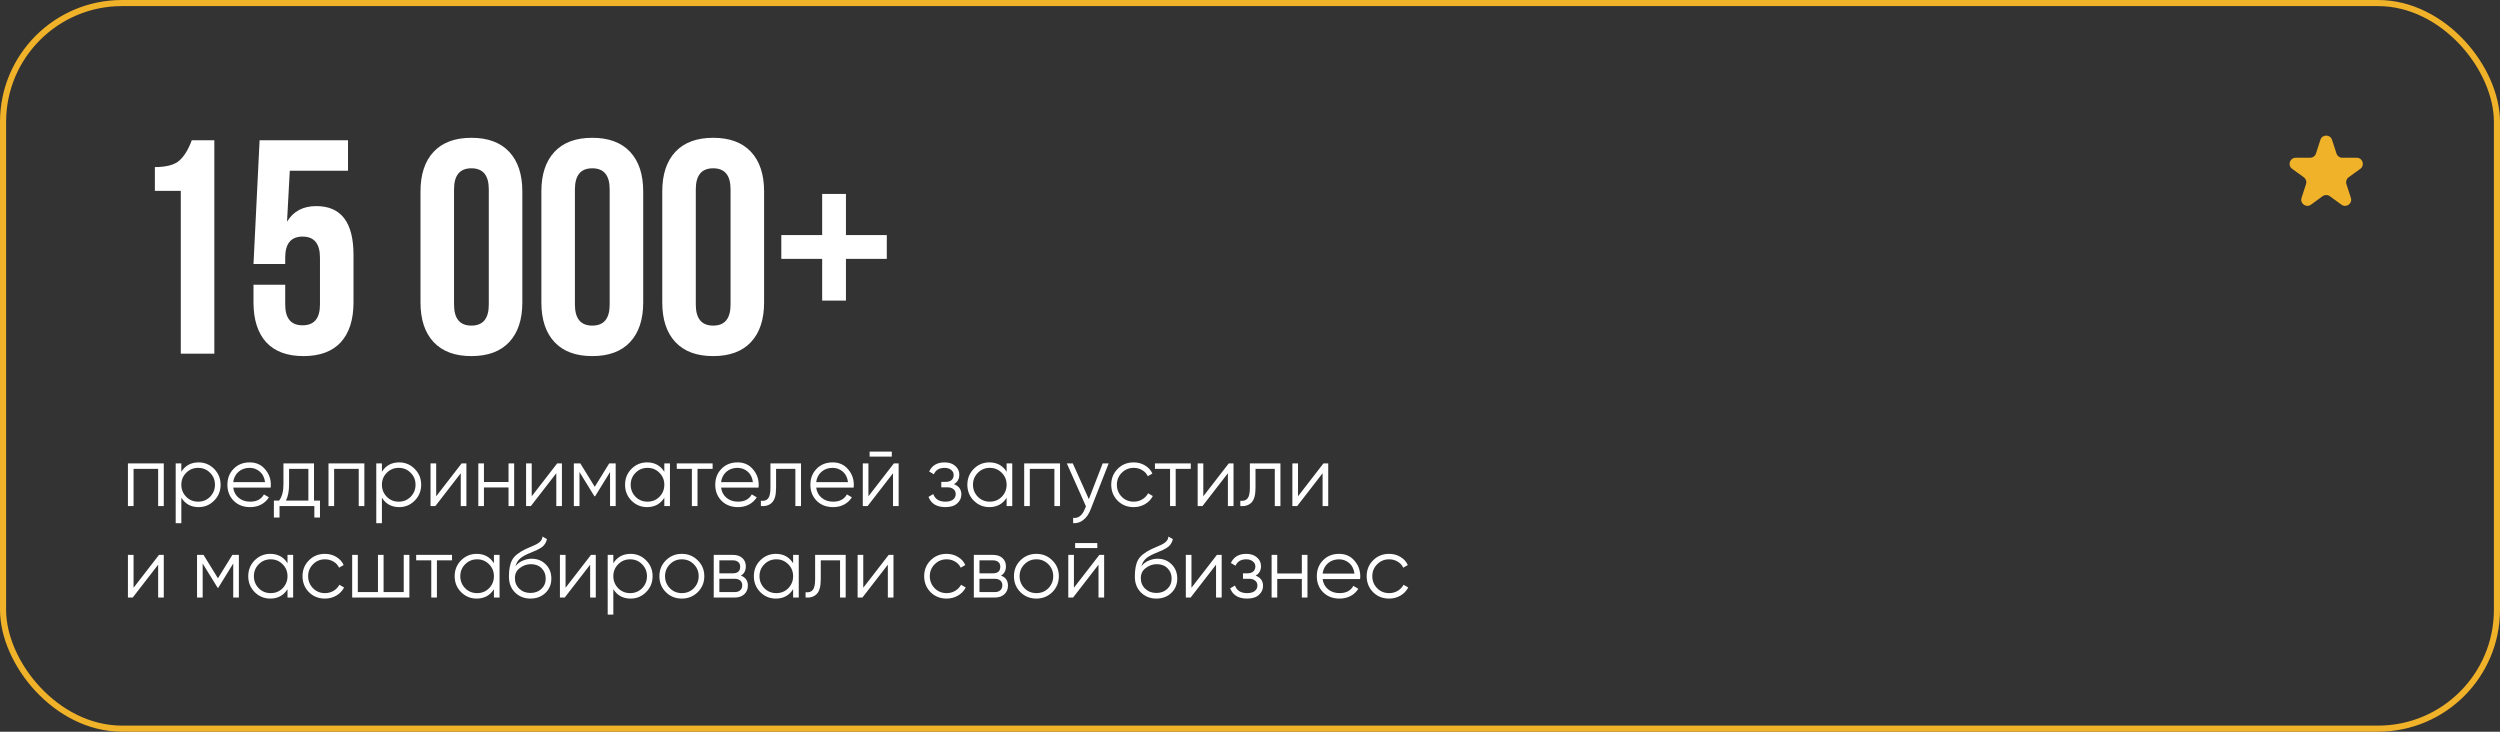 <?xml version="1.0" encoding="UTF-8"?> <svg xmlns="http://www.w3.org/2000/svg" width="410" height="120" viewBox="0 0 410 120" fill="none"><rect x="0" y="0" width="410" height="120" fill="#333333" stroke="none"/><path d="M20.98 76H26.86V83H25.936V76.896H21.904V83H20.98V76ZM32.566 75.832C33.565 75.832 34.414 76.187 35.114 76.896C35.823 77.605 36.178 78.473 36.178 79.5C36.178 80.527 35.823 81.395 35.114 82.104C34.414 82.813 33.565 83.168 32.566 83.168C31.325 83.168 30.382 82.655 29.738 81.628V85.8H28.814V76H29.738V77.372C30.382 76.345 31.325 75.832 32.566 75.832ZM30.536 81.474C31.068 82.006 31.721 82.272 32.496 82.272C33.271 82.272 33.924 82.006 34.456 81.474C34.988 80.923 35.254 80.265 35.254 79.5C35.254 78.725 34.988 78.072 34.456 77.54C33.924 76.999 33.271 76.728 32.496 76.728C31.721 76.728 31.068 76.999 30.536 77.54C30.004 78.072 29.738 78.725 29.738 79.5C29.738 80.265 30.004 80.923 30.536 81.474ZM40.948 75.832C41.994 75.832 42.829 76.201 43.454 76.938C44.098 77.666 44.42 78.529 44.42 79.528C44.42 79.575 44.411 79.719 44.392 79.962H38.246C38.34 80.662 38.638 81.222 39.142 81.642C39.646 82.062 40.276 82.272 41.032 82.272C42.096 82.272 42.848 81.875 43.286 81.082L44.098 81.558C43.79 82.062 43.366 82.459 42.824 82.748C42.292 83.028 41.69 83.168 41.018 83.168C39.917 83.168 39.021 82.823 38.33 82.132C37.64 81.441 37.294 80.564 37.294 79.5C37.294 78.445 37.635 77.573 38.316 76.882C38.998 76.182 39.875 75.832 40.948 75.832ZM40.948 76.728C40.22 76.728 39.609 76.943 39.114 77.372C38.629 77.801 38.34 78.366 38.246 79.066H43.468C43.366 78.319 43.081 77.745 42.614 77.344C42.129 76.933 41.574 76.728 40.948 76.728ZM51.497 76V82.104H52.477V84.876H51.553V83H45.841V84.876H44.917V82.104H45.771C46.247 81.469 46.485 80.587 46.485 79.458V76H51.497ZM46.891 82.104H50.573V76.896H47.409V79.458C47.409 80.541 47.236 81.423 46.891 82.104ZM53.874 76H59.755V83H58.831V76.896H54.798V83H53.874V76ZM65.46 75.832C66.459 75.832 67.308 76.187 68.008 76.896C68.718 77.605 69.073 78.473 69.073 79.5C69.073 80.527 68.718 81.395 68.008 82.104C67.308 82.813 66.459 83.168 65.46 83.168C64.219 83.168 63.276 82.655 62.633 81.628V85.8H61.709V76H62.633V77.372C63.276 76.345 64.219 75.832 65.46 75.832ZM63.431 81.474C63.962 82.006 64.616 82.272 65.391 82.272C66.165 82.272 66.819 82.006 67.35 81.474C67.882 80.923 68.148 80.265 68.148 79.5C68.148 78.725 67.882 78.072 67.35 77.54C66.819 76.999 66.165 76.728 65.391 76.728C64.616 76.728 63.962 76.999 63.431 77.54C62.898 78.072 62.633 78.725 62.633 79.5C62.633 80.265 62.898 80.923 63.431 81.474ZM71.533 81.39L75.705 76H76.489V83H75.565V77.61L71.393 83H70.609V76H71.533V81.39ZM83.399 79.052V76H84.323V83H83.399V79.948H79.367V83H78.443V76H79.367V79.052H83.399ZM87.201 81.39L91.373 76H92.157V83H91.233V77.61L87.061 83H86.277V76H87.201V81.39ZM99.907 76H100.971V83H100.047V77.414L97.597 81.39H97.485L95.035 77.414V83H94.111V76H95.175L97.541 79.836L99.907 76ZM108.949 77.372V76H109.873V83H108.949V81.628C108.305 82.655 107.363 83.168 106.121 83.168C105.123 83.168 104.269 82.813 103.559 82.104C102.859 81.395 102.509 80.527 102.509 79.5C102.509 78.473 102.859 77.605 103.559 76.896C104.269 76.187 105.123 75.832 106.121 75.832C107.363 75.832 108.305 76.345 108.949 77.372ZM104.231 81.474C104.763 82.006 105.417 82.272 106.191 82.272C106.966 82.272 107.619 82.006 108.151 81.474C108.683 80.923 108.949 80.265 108.949 79.5C108.949 78.725 108.683 78.072 108.151 77.54C107.619 76.999 106.966 76.728 106.191 76.728C105.417 76.728 104.763 76.999 104.231 77.54C103.699 78.072 103.433 78.725 103.433 79.5C103.433 80.265 103.699 80.923 104.231 81.474ZM110.99 76H116.87V76.896H114.392V83H113.468V76.896H110.99V76ZM120.956 75.832C122.002 75.832 122.837 76.201 123.462 76.938C124.106 77.666 124.428 78.529 124.428 79.528C124.428 79.575 124.419 79.719 124.4 79.962H118.254C118.348 80.662 118.646 81.222 119.15 81.642C119.654 82.062 120.284 82.272 121.04 82.272C122.104 82.272 122.856 81.875 123.294 81.082L124.106 81.558C123.798 82.062 123.374 82.459 122.832 82.748C122.3 83.028 121.698 83.168 121.026 83.168C119.925 83.168 119.029 82.823 118.338 82.132C117.648 81.441 117.302 80.564 117.302 79.5C117.302 78.445 117.643 77.573 118.324 76.882C119.006 76.182 119.883 75.832 120.956 75.832ZM120.956 76.728C120.228 76.728 119.617 76.943 119.122 77.372C118.637 77.801 118.348 78.366 118.254 79.066H123.476C123.374 78.319 123.089 77.745 122.622 77.344C122.137 76.933 121.582 76.728 120.956 76.728ZM126.353 76H131.365V83H130.441V76.896H127.277V80.018C127.277 81.185 127.053 81.987 126.605 82.426C126.166 82.865 125.559 83.056 124.785 83V82.132C125.326 82.188 125.723 82.057 125.975 81.74C126.227 81.423 126.353 80.849 126.353 80.018V76ZM136.556 75.832C137.601 75.832 138.436 76.201 139.062 76.938C139.706 77.666 140.028 78.529 140.028 79.528C140.028 79.575 140.018 79.719 140 79.962H133.854C133.947 80.662 134.246 81.222 134.75 81.642C135.254 82.062 135.884 82.272 136.64 82.272C137.704 82.272 138.455 81.875 138.894 81.082L139.706 81.558C139.398 82.062 138.973 82.459 138.432 82.748C137.9 83.028 137.298 83.168 136.626 83.168C135.524 83.168 134.628 82.823 133.938 82.132C133.247 81.441 132.902 80.564 132.902 79.5C132.902 78.445 133.242 77.573 133.924 76.882C134.605 76.182 135.482 75.832 136.556 75.832ZM136.556 76.728C135.828 76.728 135.216 76.943 134.722 77.372C134.236 77.801 133.947 78.366 133.854 79.066H139.076C138.973 78.319 138.688 77.745 138.222 77.344C137.736 76.933 137.181 76.728 136.556 76.728ZM146.258 74.88H142.618V74.068H146.258V74.88ZM142.422 81.39L146.594 76H147.378V83H146.454V77.61L142.282 83H141.498V76H142.422V81.39ZM156.444 79.402C157.256 79.71 157.662 80.27 157.662 81.082C157.662 81.67 157.433 82.165 156.976 82.566C156.537 82.967 155.893 83.168 155.044 83.168C153.625 83.168 152.701 82.608 152.272 81.488L153.056 81.026C153.354 81.857 154.017 82.272 155.044 82.272C155.576 82.272 155.991 82.16 156.29 81.936C156.588 81.703 156.738 81.399 156.738 81.026C156.738 80.69 156.616 80.424 156.374 80.228C156.131 80.023 155.804 79.92 155.394 79.92H154.372V79.024H155.114C155.515 79.024 155.828 78.926 156.052 78.73C156.285 78.525 156.402 78.245 156.402 77.89C156.402 77.554 156.262 77.279 155.982 77.064C155.711 76.84 155.352 76.728 154.904 76.728C154.036 76.728 153.452 77.078 153.154 77.778L152.384 77.33C152.85 76.331 153.69 75.832 154.904 75.832C155.65 75.832 156.238 76.028 156.668 76.42C157.106 76.803 157.326 77.274 157.326 77.834C157.326 78.553 157.032 79.075 156.444 79.402ZM165.086 77.372V76H166.01V83H165.086V81.628C164.442 82.655 163.499 83.168 162.258 83.168C161.259 83.168 160.405 82.813 159.696 82.104C158.996 81.395 158.646 80.527 158.646 79.5C158.646 78.473 158.996 77.605 159.696 76.896C160.405 76.187 161.259 75.832 162.258 75.832C163.499 75.832 164.442 76.345 165.086 77.372ZM160.368 81.474C160.9 82.006 161.553 82.272 162.328 82.272C163.103 82.272 163.756 82.006 164.288 81.474C164.82 80.923 165.086 80.265 165.086 79.5C165.086 78.725 164.82 78.072 164.288 77.54C163.756 76.999 163.103 76.728 162.328 76.728C161.553 76.728 160.9 76.999 160.368 77.54C159.836 78.072 159.57 78.725 159.57 79.5C159.57 80.265 159.836 80.923 160.368 81.474ZM167.966 76H173.846V83H172.922V76.896H168.89V83H167.966V76ZM178.572 81.866L180.84 76H181.82L178.824 83.644C178.544 84.353 178.152 84.899 177.648 85.282C177.154 85.674 176.603 85.847 175.996 85.8V84.932C176.836 85.035 177.476 84.549 177.914 83.476L178.096 83.042L174.96 76H175.94L178.572 81.866ZM185.926 83.168C184.871 83.168 183.994 82.818 183.294 82.118C182.594 81.399 182.244 80.527 182.244 79.5C182.244 78.464 182.594 77.596 183.294 76.896C183.994 76.187 184.871 75.832 185.926 75.832C186.616 75.832 187.237 76 187.788 76.336C188.338 76.663 188.74 77.106 188.992 77.666L188.236 78.1C188.049 77.68 187.746 77.349 187.326 77.106C186.915 76.854 186.448 76.728 185.926 76.728C185.151 76.728 184.498 76.999 183.966 77.54C183.434 78.072 183.168 78.725 183.168 79.5C183.168 80.265 183.434 80.923 183.966 81.474C184.498 82.006 185.151 82.272 185.926 82.272C186.439 82.272 186.901 82.151 187.312 81.908C187.732 81.665 188.058 81.329 188.292 80.9L189.062 81.348C188.772 81.908 188.348 82.351 187.788 82.678C187.228 83.005 186.607 83.168 185.926 83.168ZM189.411 76H195.291V76.896H192.813V83H191.889V76.896H189.411V76ZM197.342 81.39L201.514 76H202.298V83H201.374V77.61L197.202 83H196.418V76H197.342V81.39ZM204.979 76H209.991V83H209.067V76.896H205.903V80.018C205.903 81.185 205.679 81.987 205.231 82.426C204.793 82.865 204.186 83.056 203.411 83V82.132C203.953 82.188 204.349 82.057 204.601 81.74C204.853 81.423 204.979 80.849 204.979 80.018V76ZM212.873 81.39L217.045 76H217.829V83H216.905V77.61L212.733 83H211.949V76H212.873V81.39ZM21.904 96.39L26.076 91H26.86V98H25.936V92.61L21.764 98H20.98V91H21.904V96.39ZM38.11 91H39.174V98H38.25V92.414L35.8 96.39H35.688L33.238 92.414V98H32.314V91H33.378L35.744 94.836L38.11 91ZM47.152 92.372V91H48.076V98H47.152V96.628C46.508 97.655 45.566 98.168 44.324 98.168C43.326 98.168 42.472 97.813 41.762 97.104C41.062 96.395 40.712 95.527 40.712 94.5C40.712 93.473 41.062 92.605 41.762 91.896C42.472 91.187 43.326 90.832 44.324 90.832C45.566 90.832 46.508 91.345 47.152 92.372ZM42.434 96.474C42.966 97.006 43.62 97.272 44.394 97.272C45.169 97.272 45.822 97.006 46.354 96.474C46.886 95.923 47.152 95.265 47.152 94.5C47.152 93.725 46.886 93.072 46.354 92.54C45.822 91.999 45.169 91.728 44.394 91.728C43.62 91.728 42.966 91.999 42.434 92.54C41.902 93.072 41.636 93.725 41.636 94.5C41.636 95.265 41.902 95.923 42.434 96.474ZM53.295 98.168C52.24 98.168 51.363 97.818 50.663 97.118C49.963 96.399 49.613 95.527 49.613 94.5C49.613 93.464 49.963 92.596 50.663 91.896C51.363 91.187 52.24 90.832 53.295 90.832C53.985 90.832 54.606 91 55.157 91.336C55.707 91.663 56.109 92.106 56.361 92.666L55.605 93.1C55.418 92.68 55.115 92.349 54.695 92.106C54.284 91.854 53.817 91.728 53.295 91.728C52.52 91.728 51.867 91.999 51.335 92.54C50.803 93.072 50.537 93.725 50.537 94.5C50.537 95.265 50.803 95.923 51.335 96.474C51.867 97.006 52.52 97.272 53.295 97.272C53.808 97.272 54.27 97.151 54.681 96.908C55.101 96.665 55.427 96.329 55.661 95.9L56.431 96.348C56.141 96.908 55.717 97.351 55.157 97.678C54.597 98.005 53.976 98.168 53.295 98.168ZM66.213 97.104V91H67.137V98H57.757V91H58.681V97.104H61.985V91H62.909V97.104H66.213ZM68.251 91H74.131V91.896H71.653V98H70.729V91.896H68.251V91ZM81.004 92.372V91H81.928V98H81.004V96.628C80.36 97.655 79.417 98.168 78.176 98.168C77.177 98.168 76.323 97.813 75.614 97.104C74.914 96.395 74.564 95.527 74.564 94.5C74.564 93.473 74.914 92.605 75.614 91.896C76.323 91.187 77.177 90.832 78.176 90.832C79.417 90.832 80.36 91.345 81.004 92.372ZM76.286 96.474C76.818 97.006 77.471 97.272 78.246 97.272C79.021 97.272 79.674 97.006 80.206 96.474C80.738 95.923 81.004 95.265 81.004 94.5C81.004 93.725 80.738 93.072 80.206 92.54C79.674 91.999 79.021 91.728 78.246 91.728C77.471 91.728 76.818 91.999 76.286 92.54C75.754 93.072 75.488 93.725 75.488 94.5C75.488 95.265 75.754 95.923 76.286 96.474ZM86.992 98.168C85.994 98.168 85.154 97.837 84.472 97.174C83.8 96.502 83.464 95.634 83.464 94.57C83.464 93.375 83.642 92.461 83.996 91.826C84.351 91.182 85.07 90.599 86.152 90.076C86.498 89.917 86.768 89.796 86.964 89.712C87.291 89.581 87.548 89.469 87.734 89.376C88.546 89.003 88.957 88.541 88.966 87.99L89.694 88.41C89.648 88.643 89.573 88.853 89.47 89.04C89.349 89.245 89.228 89.409 89.106 89.53C88.994 89.651 88.817 89.782 88.574 89.922C88.416 90.015 88.224 90.118 88 90.23L87.3 90.524L86.642 90.804C85.998 91.084 85.518 91.378 85.2 91.686C84.892 91.985 84.673 92.377 84.542 92.862C84.841 92.461 85.233 92.157 85.718 91.952C86.204 91.737 86.694 91.63 87.188 91.63C88.122 91.63 88.892 91.938 89.498 92.554C90.114 93.161 90.422 93.94 90.422 94.892C90.422 95.835 90.096 96.619 89.442 97.244C88.798 97.86 87.982 98.168 86.992 98.168ZM85.172 96.558C85.658 97.015 86.264 97.244 86.992 97.244C87.72 97.244 88.318 97.025 88.784 96.586C89.26 96.138 89.498 95.573 89.498 94.892C89.498 94.201 89.274 93.637 88.826 93.198C88.388 92.75 87.8 92.526 87.062 92.526C86.4 92.526 85.798 92.736 85.256 93.156C84.715 93.557 84.444 94.108 84.444 94.808C84.444 95.517 84.687 96.101 85.172 96.558ZM92.752 96.39L96.924 91H97.708V98H96.784V92.61L92.612 98H91.828V91H92.752V96.39ZM103.414 90.832C104.412 90.832 105.262 91.187 105.962 91.896C106.671 92.605 107.026 93.473 107.026 94.5C107.026 95.527 106.671 96.395 105.962 97.104C105.262 97.813 104.412 98.168 103.414 98.168C102.172 98.168 101.23 97.655 100.586 96.628V100.8H99.662V91H100.586V92.372C101.23 91.345 102.172 90.832 103.414 90.832ZM101.384 96.474C101.916 97.006 102.569 97.272 103.344 97.272C104.118 97.272 104.772 97.006 105.304 96.474C105.836 95.923 106.102 95.265 106.102 94.5C106.102 93.725 105.836 93.072 105.304 92.54C104.772 91.999 104.118 91.728 103.344 91.728C102.569 91.728 101.916 91.999 101.384 92.54C100.852 93.072 100.586 93.725 100.586 94.5C100.586 95.265 100.852 95.923 101.384 96.474ZM114.428 97.118C113.709 97.818 112.841 98.168 111.824 98.168C110.788 98.168 109.915 97.818 109.206 97.118C108.497 96.409 108.142 95.536 108.142 94.5C108.142 93.464 108.497 92.596 109.206 91.896C109.915 91.187 110.788 90.832 111.824 90.832C112.851 90.832 113.719 91.187 114.428 91.896C115.147 92.596 115.506 93.464 115.506 94.5C115.506 95.527 115.147 96.399 114.428 97.118ZM109.864 96.474C110.396 97.006 111.049 97.272 111.824 97.272C112.599 97.272 113.252 97.006 113.784 96.474C114.316 95.923 114.582 95.265 114.582 94.5C114.582 93.725 114.316 93.072 113.784 92.54C113.252 91.999 112.599 91.728 111.824 91.728C111.049 91.728 110.396 91.999 109.864 92.54C109.332 93.072 109.066 93.725 109.066 94.5C109.066 95.265 109.332 95.923 109.864 96.474ZM121.504 94.402C122.27 94.682 122.652 95.228 122.652 96.04C122.652 96.619 122.456 97.09 122.064 97.454C121.682 97.818 121.145 98 120.454 98H117.052V91H120.174C120.846 91 121.369 91.173 121.742 91.518C122.125 91.863 122.316 92.316 122.316 92.876C122.316 93.576 122.046 94.085 121.504 94.402ZM120.174 91.896H117.976V94.024H120.174C120.986 94.024 121.392 93.66 121.392 92.932C121.392 92.605 121.285 92.353 121.07 92.176C120.865 91.989 120.566 91.896 120.174 91.896ZM117.976 97.104H120.454C120.865 97.104 121.178 97.006 121.392 96.81C121.616 96.614 121.728 96.339 121.728 95.984C121.728 95.648 121.616 95.387 121.392 95.2C121.178 95.013 120.865 94.92 120.454 94.92H117.976V97.104ZM130.072 92.372V91H130.996V98H130.072V96.628C129.428 97.655 128.486 98.168 127.244 98.168C126.246 98.168 125.392 97.813 124.682 97.104C123.982 96.395 123.632 95.527 123.632 94.5C123.632 93.473 123.982 92.605 124.682 91.896C125.392 91.187 126.246 90.832 127.244 90.832C128.486 90.832 129.428 91.345 130.072 92.372ZM125.354 96.474C125.886 97.006 126.54 97.272 127.314 97.272C128.089 97.272 128.742 97.006 129.274 96.474C129.806 95.923 130.072 95.265 130.072 94.5C130.072 93.725 129.806 93.072 129.274 92.54C128.742 91.999 128.089 91.728 127.314 91.728C126.54 91.728 125.886 91.999 125.354 92.54C124.822 93.072 124.556 93.725 124.556 94.5C124.556 95.265 124.822 95.923 125.354 96.474ZM133.681 91H138.693V98H137.769V91.896H134.605V95.018C134.605 96.185 134.381 96.987 133.933 97.426C133.494 97.865 132.887 98.056 132.113 98V97.132C132.654 97.188 133.051 97.057 133.303 96.74C133.555 96.423 133.681 95.849 133.681 95.018V91ZM141.574 96.39L145.746 91H146.53V98H145.606V92.61L141.434 98H140.65V91H141.574V96.39ZM155.246 98.168C154.191 98.168 153.314 97.818 152.614 97.118C151.914 96.399 151.564 95.527 151.564 94.5C151.564 93.464 151.914 92.596 152.614 91.896C153.314 91.187 154.191 90.832 155.246 90.832C155.937 90.832 156.557 91 157.108 91.336C157.659 91.663 158.06 92.106 158.312 92.666L157.556 93.1C157.369 92.68 157.066 92.349 156.646 92.106C156.235 91.854 155.769 91.728 155.246 91.728C154.471 91.728 153.818 91.999 153.286 92.54C152.754 93.072 152.488 93.725 152.488 94.5C152.488 95.265 152.754 95.923 153.286 96.474C153.818 97.006 154.471 97.272 155.246 97.272C155.759 97.272 156.221 97.151 156.632 96.908C157.052 96.665 157.379 96.329 157.612 95.9L158.382 96.348C158.093 96.908 157.668 97.351 157.108 97.678C156.548 98.005 155.927 98.168 155.246 98.168ZM164.161 94.402C164.926 94.682 165.309 95.228 165.309 96.04C165.309 96.619 165.113 97.09 164.721 97.454C164.338 97.818 163.801 98 163.111 98H159.709V91H162.831C163.503 91 164.025 91.173 164.399 91.518C164.781 91.863 164.973 92.316 164.973 92.876C164.973 93.576 164.702 94.085 164.161 94.402ZM162.831 91.896H160.633V94.024H162.831C163.643 94.024 164.049 93.66 164.049 92.932C164.049 92.605 163.941 92.353 163.727 92.176C163.521 91.989 163.223 91.896 162.831 91.896ZM160.633 97.104H163.111C163.521 97.104 163.834 97.006 164.049 96.81C164.273 96.614 164.385 96.339 164.385 95.984C164.385 95.648 164.273 95.387 164.049 95.2C163.834 95.013 163.521 94.92 163.111 94.92H160.633V97.104ZM172.575 97.118C171.856 97.818 170.988 98.168 169.971 98.168C168.935 98.168 168.062 97.818 167.353 97.118C166.643 96.409 166.289 95.536 166.289 94.5C166.289 93.464 166.643 92.596 167.353 91.896C168.062 91.187 168.935 90.832 169.971 90.832C170.997 90.832 171.865 91.187 172.575 91.896C173.293 92.596 173.653 93.464 173.653 94.5C173.653 95.527 173.293 96.399 172.575 97.118ZM168.011 96.474C168.543 97.006 169.196 97.272 169.971 97.272C170.745 97.272 171.399 97.006 171.931 96.474C172.463 95.923 172.729 95.265 172.729 94.5C172.729 93.725 172.463 93.072 171.931 92.54C171.399 91.999 170.745 91.728 169.971 91.728C169.196 91.728 168.543 91.999 168.011 92.54C167.479 93.072 167.213 93.725 167.213 94.5C167.213 95.265 167.479 95.923 168.011 96.474ZM179.959 89.88H176.319V89.068H179.959V89.88ZM176.123 96.39L180.295 91H181.079V98H180.155V92.61L175.983 98H175.199V91H176.123V96.39ZM189.641 98.168C188.642 98.168 187.802 97.837 187.121 97.174C186.449 96.502 186.113 95.634 186.113 94.57C186.113 93.375 186.29 92.461 186.645 91.826C186.999 91.182 187.718 90.599 188.801 90.076C189.146 89.917 189.417 89.796 189.613 89.712C189.939 89.581 190.196 89.469 190.383 89.376C191.195 89.003 191.605 88.541 191.615 87.99L192.343 88.41C192.296 88.643 192.221 88.853 192.119 89.04C191.997 89.245 191.876 89.409 191.755 89.53C191.643 89.651 191.465 89.782 191.223 89.922C191.064 90.015 190.873 90.118 190.649 90.23L189.949 90.524L189.291 90.804C188.647 91.084 188.166 91.378 187.849 91.686C187.541 91.985 187.321 92.377 187.191 92.862C187.489 92.461 187.881 92.157 188.367 91.952C188.852 91.737 189.342 91.63 189.837 91.63C190.77 91.63 191.54 91.938 192.147 92.554C192.763 93.161 193.071 93.94 193.071 94.892C193.071 95.835 192.744 96.619 192.091 97.244C191.447 97.86 190.63 98.168 189.641 98.168ZM187.821 96.558C188.306 97.015 188.913 97.244 189.641 97.244C190.369 97.244 190.966 97.025 191.433 96.586C191.909 96.138 192.147 95.573 192.147 94.892C192.147 94.201 191.923 93.637 191.475 93.198C191.036 92.75 190.448 92.526 189.711 92.526C189.048 92.526 188.446 92.736 187.905 93.156C187.363 93.557 187.093 94.108 187.093 94.808C187.093 95.517 187.335 96.101 187.821 96.558ZM195.4 96.39L199.572 91H200.356V98H199.432V92.61L195.26 98H194.476V91H195.4V96.39ZM205.922 94.402C206.734 94.71 207.14 95.27 207.14 96.082C207.14 96.67 206.911 97.165 206.454 97.566C206.015 97.967 205.371 98.168 204.522 98.168C203.103 98.168 202.179 97.608 201.75 96.488L202.534 96.026C202.833 96.857 203.495 97.272 204.522 97.272C205.054 97.272 205.469 97.16 205.768 96.936C206.067 96.703 206.216 96.399 206.216 96.026C206.216 95.69 206.095 95.424 205.852 95.228C205.609 95.023 205.283 94.92 204.872 94.92H203.85V94.024H204.592C204.993 94.024 205.306 93.926 205.53 93.73C205.763 93.525 205.88 93.245 205.88 92.89C205.88 92.554 205.74 92.279 205.46 92.064C205.189 91.84 204.83 91.728 204.382 91.728C203.514 91.728 202.931 92.078 202.632 92.778L201.862 92.33C202.329 91.331 203.169 90.832 204.382 90.832C205.129 90.832 205.717 91.028 206.146 91.42C206.585 91.803 206.804 92.274 206.804 92.834C206.804 93.553 206.51 94.075 205.922 94.402ZM213.5 94.052V91H214.424V98H213.5V94.948H209.468V98H208.544V91H209.468V94.052H213.5ZM219.612 90.832C220.658 90.832 221.493 91.201 222.118 91.938C222.762 92.666 223.084 93.529 223.084 94.528C223.084 94.575 223.075 94.719 223.056 94.962H216.91C217.004 95.662 217.302 96.222 217.806 96.642C218.31 97.062 218.94 97.272 219.696 97.272C220.76 97.272 221.512 96.875 221.95 96.082L222.762 96.558C222.454 97.062 222.03 97.459 221.488 97.748C220.956 98.028 220.354 98.168 219.682 98.168C218.581 98.168 217.685 97.823 216.994 97.132C216.304 96.441 215.958 95.564 215.958 94.5C215.958 93.445 216.299 92.573 216.98 91.882C217.662 91.182 218.539 90.832 219.612 90.832ZM219.612 91.728C218.884 91.728 218.273 91.943 217.778 92.372C217.293 92.801 217.004 93.366 216.91 94.066H222.132C222.03 93.319 221.745 92.745 221.278 92.344C220.793 91.933 220.238 91.728 219.612 91.728ZM227.816 98.168C226.762 98.168 225.884 97.818 225.184 97.118C224.484 96.399 224.134 95.527 224.134 94.5C224.134 93.464 224.484 92.596 225.184 91.896C225.884 91.187 226.762 90.832 227.816 90.832C228.507 90.832 229.128 91 229.678 91.336C230.229 91.663 230.63 92.106 230.882 92.666L230.126 93.1C229.94 92.68 229.636 92.349 229.216 92.106C228.806 91.854 228.339 91.728 227.816 91.728C227.042 91.728 226.388 91.999 225.856 92.54C225.324 93.072 225.058 93.725 225.058 94.5C225.058 95.265 225.324 95.923 225.856 96.474C226.388 97.006 227.042 97.272 227.816 97.272C228.33 97.272 228.792 97.151 229.202 96.908C229.622 96.665 229.949 96.329 230.182 95.9L230.952 96.348C230.663 96.908 230.238 97.351 229.678 97.678C229.118 98.005 228.498 98.168 227.816 98.168Z" fill="white"></path><path d="M25.4 31.3V27.4C27.3 27.4 28.65 27.033 29.45 26.3C30.25 25.567 30.917 24.467 31.45 23H35.15V58H29.65V31.3H25.4ZM41.574 46.7H46.774V49.95C46.774 52.217 47.724 53.35 49.624 53.35C51.524 53.35 52.474 52.217 52.474 49.95V42.25C52.474 39.95 51.524 38.8 49.624 38.8C47.724 38.8 46.774 39.95 46.774 42.25V43.3H41.574L42.574 23H57.074V28H47.524L47.074 36.35C48.108 34.65 49.708 33.8 51.874 33.8C55.941 33.8 57.974 36.467 57.974 41.8V49.6C57.974 52.433 57.274 54.617 55.874 56.15C54.474 57.65 52.441 58.4 49.774 58.4C47.108 58.4 45.074 57.65 43.674 56.15C42.274 54.617 41.574 52.433 41.574 49.6V46.7ZM74.462 31.05V49.95C74.462 52.25 75.412 53.4 77.312 53.4C79.212 53.4 80.162 52.25 80.162 49.95V31.05C80.162 28.75 79.212 27.6 77.312 27.6C75.412 27.6 74.462 28.75 74.462 31.05ZM68.962 49.6V31.4C68.962 28.6 69.679 26.433 71.112 24.9C72.545 23.367 74.612 22.6 77.312 22.6C80.012 22.6 82.079 23.367 83.512 24.9C84.945 26.433 85.662 28.6 85.662 31.4V49.6C85.662 52.4 84.945 54.567 83.512 56.1C82.079 57.633 80.012 58.4 77.312 58.4C74.612 58.4 72.545 57.633 71.112 56.1C69.679 54.567 68.962 52.4 68.962 49.6ZM94.286 31.05V49.95C94.286 52.25 95.236 53.4 97.136 53.4C99.036 53.4 99.986 52.25 99.986 49.95V31.05C99.986 28.75 99.036 27.6 97.136 27.6C95.236 27.6 94.286 28.75 94.286 31.05ZM88.786 49.6V31.4C88.786 28.6 89.503 26.433 90.936 24.9C92.37 23.367 94.436 22.6 97.136 22.6C99.836 22.6 101.903 23.367 103.336 24.9C104.77 26.433 105.486 28.6 105.486 31.4V49.6C105.486 52.4 104.77 54.567 103.336 56.1C101.903 57.633 99.836 58.4 97.136 58.4C94.436 58.4 92.37 57.633 90.936 56.1C89.503 54.567 88.786 52.4 88.786 49.6ZM114.111 31.05V49.95C114.111 52.25 115.061 53.4 116.961 53.4C118.861 53.4 119.811 52.25 119.811 49.95V31.05C119.811 28.75 118.861 27.6 116.961 27.6C115.061 27.6 114.111 28.75 114.111 31.05ZM108.611 49.6V31.4C108.611 28.6 109.327 26.433 110.761 24.9C112.194 23.367 114.261 22.6 116.961 22.6C119.661 22.6 121.727 23.367 123.161 24.9C124.594 26.433 125.311 28.6 125.311 31.4V49.6C125.311 52.4 124.594 54.567 123.161 56.1C121.727 57.633 119.661 58.4 116.961 58.4C114.261 58.4 112.194 57.633 110.761 56.1C109.327 54.567 108.611 52.4 108.611 49.6ZM138.735 31.8V38.55H145.435V42.45H138.735V49.3H134.835V42.45H128.135V38.55H134.835V31.8H138.735Z" fill="white"></path><path d="M380.549 22.927C380.848 22.006 382.152 22.006 382.451 22.927L383.184 25.182C383.318 25.594 383.702 25.873 384.135 25.873L386.506 25.873C387.475 25.873 387.878 27.113 387.094 27.682L385.176 29.076C384.825 29.331 384.678 29.782 384.812 30.194L385.545 32.45C385.844 33.371 384.79 34.137 384.006 33.568L382.088 32.174C381.737 31.919 381.263 31.919 380.912 32.174L378.994 33.568C378.21 34.137 377.156 33.371 377.455 32.45L378.188 30.194C378.322 29.782 378.175 29.331 377.824 29.076L375.906 27.682C375.122 27.113 375.525 25.873 376.494 25.873L378.865 25.873C379.298 25.873 379.682 25.594 379.816 25.182L380.549 22.927Z" fill="#F0B229"></path><rect x="0.5" y="0.5" width="409" height="119" rx="19.5" stroke="#F0B229"></rect></svg> 